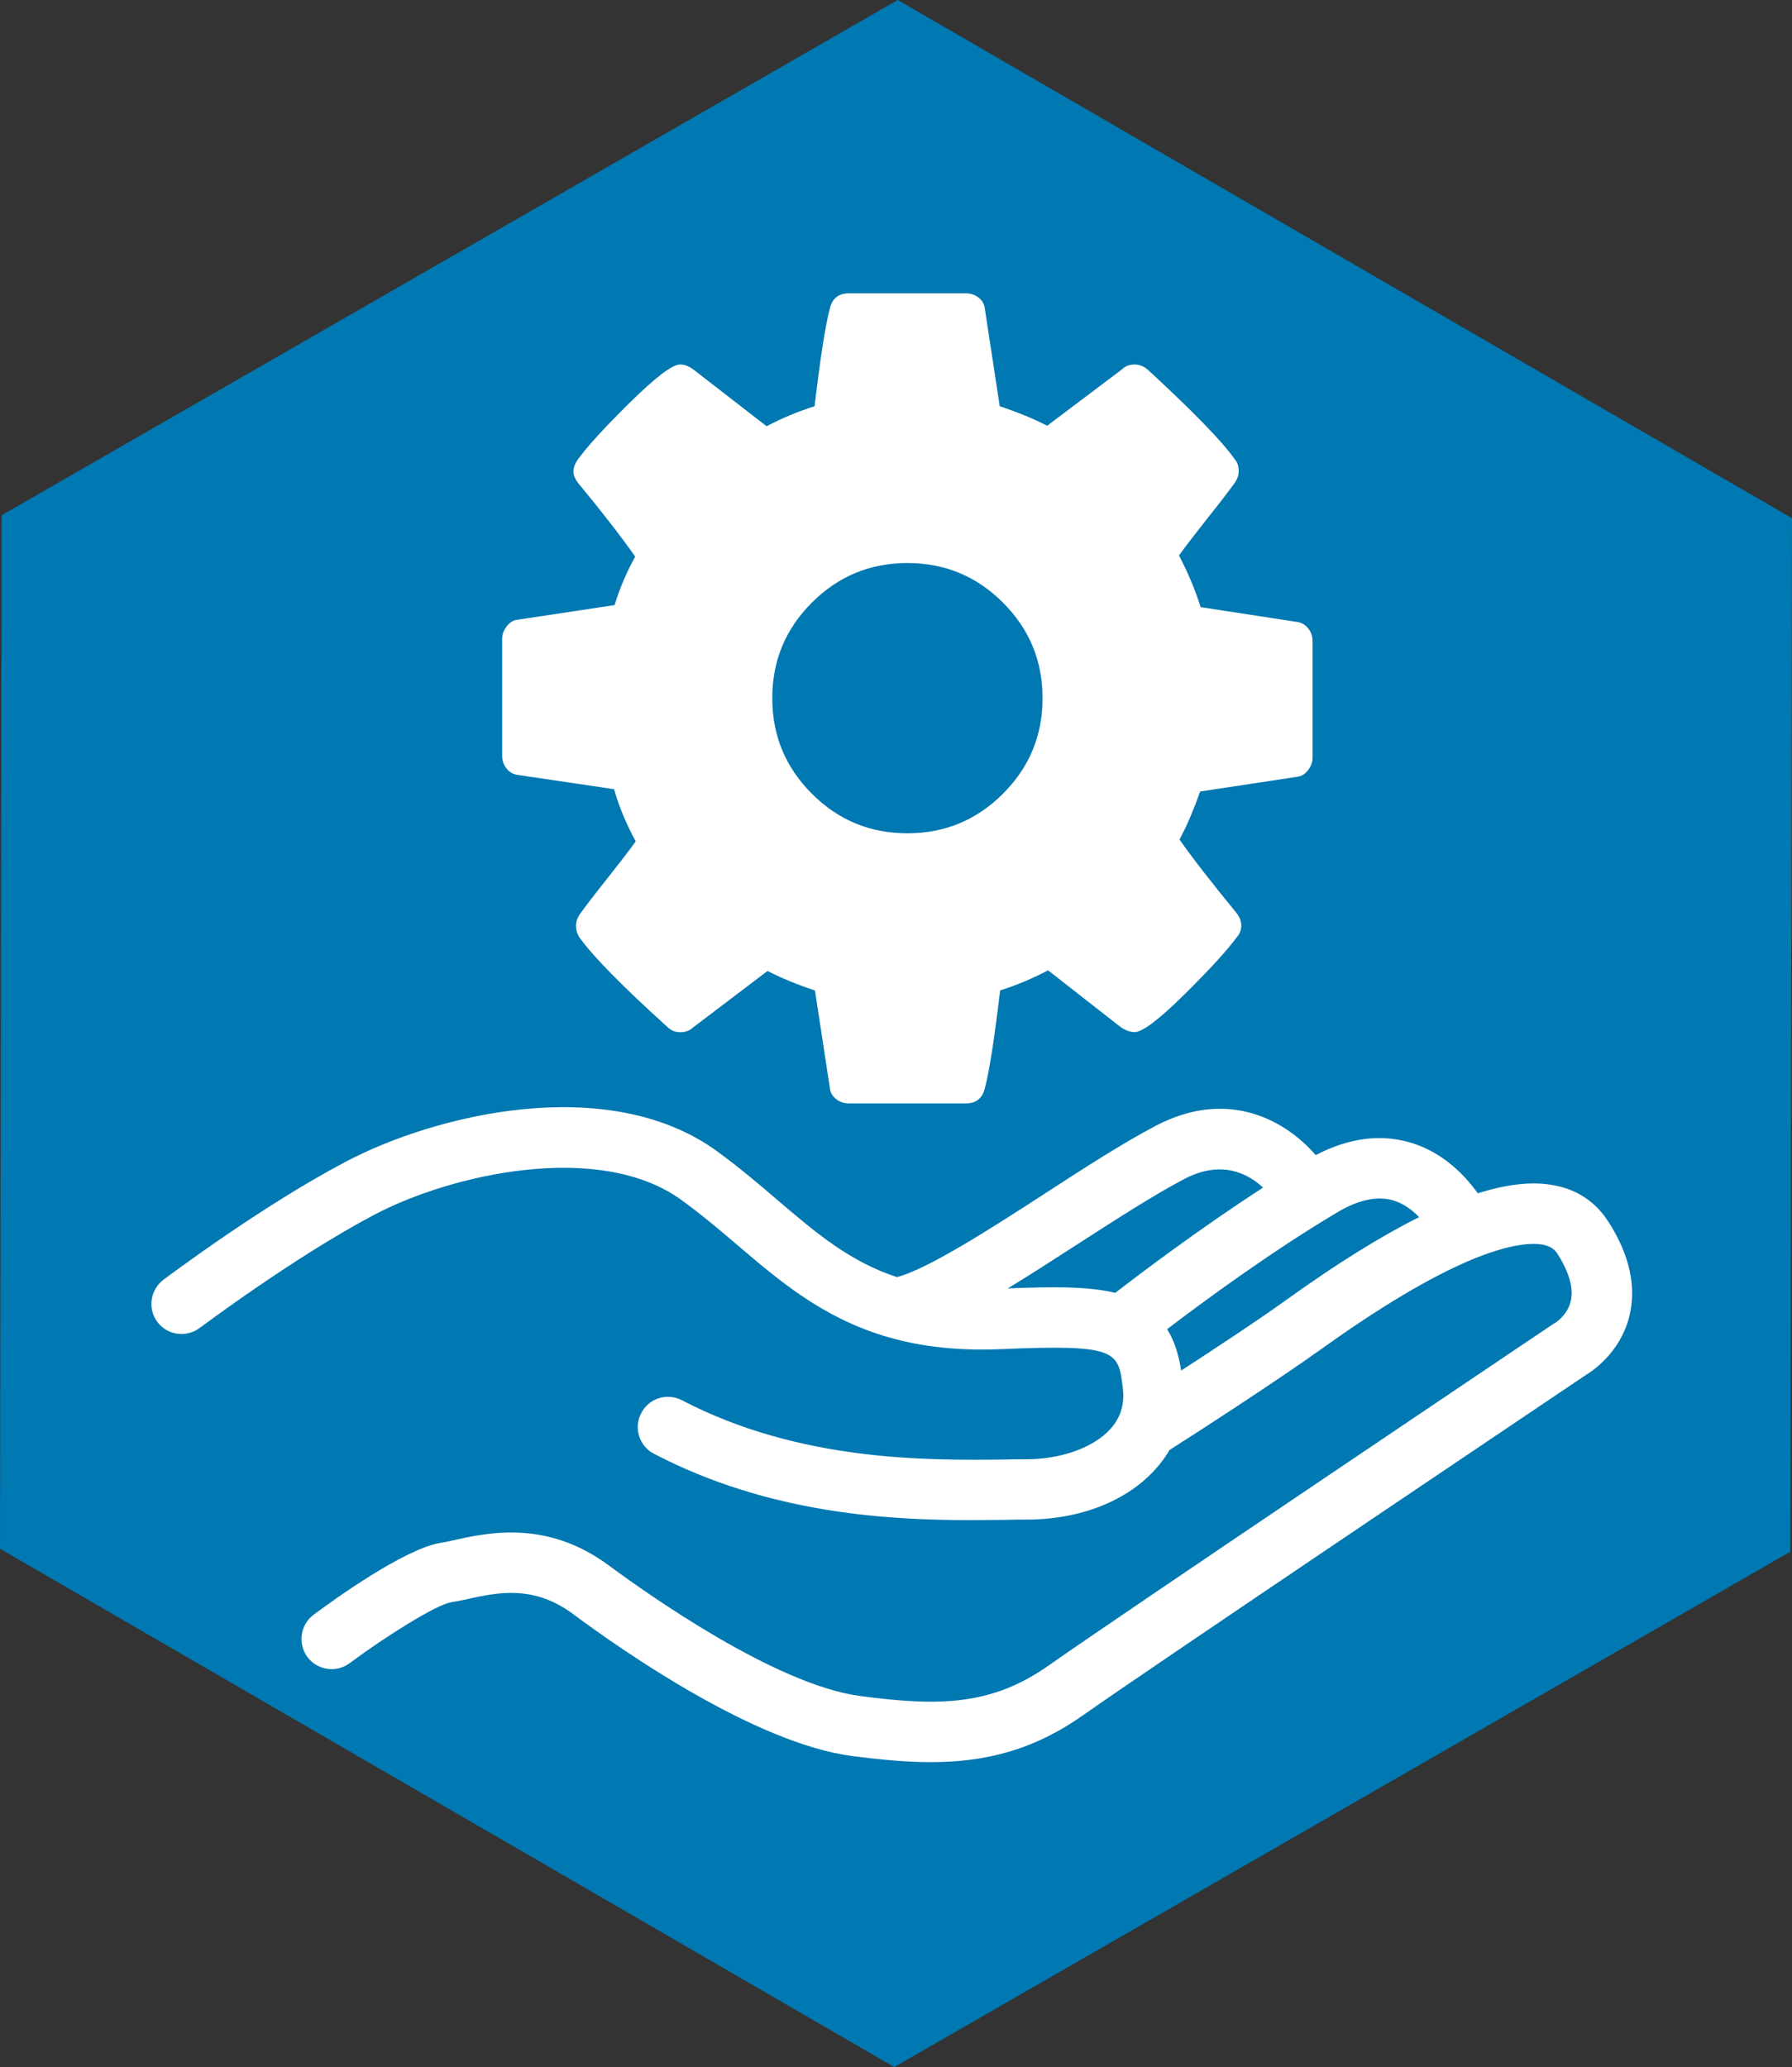 <svg xmlns="http://www.w3.org/2000/svg" id="Capa_2" data-name="Capa 2" viewBox="0 0 138.97 160.32"><rect x="0" y="0" width="138.97" height="160.32" fill="#333333" stroke="none"/><defs><style>      .cls-1 {        fill: #0078b1;      }      .cls-1, .cls-2 {        stroke-width: 0px;      }      .cls-2 {        fill: #fff;      }    </style></defs><g id="Capa_1-2" data-name="Capa 1"><g><polygon class="cls-1" points="138.84 120.35 69.35 160.32 0 120.12 .13 39.96 69.62 0 138.97 40.19 138.84 120.35"></polygon><path class="cls-2" d="M101.79,49.69v9.08c0,.33-.11.64-.33.94s-.49.48-.82.53l-7.57,1.15c-.52,1.47-1.05,2.71-1.6,3.72.95,1.36,2.41,3.25,4.38,5.65.27.33.41.67.41,1.02s-.12.67-.37.94c-.74,1.01-2.09,2.48-4.05,4.42-1.96,1.94-3.25,2.91-3.85,2.91-.33,0-.68-.12-1.06-.37l-5.65-4.42c-1.2.63-2.44,1.15-3.72,1.56-.44,3.71-.83,6.25-1.19,7.61-.19.76-.68,1.15-1.47,1.15h-9.08c-.38,0-.72-.12-1-.35s-.44-.52-.47-.88l-1.15-7.53c-1.34-.44-2.56-.94-3.68-1.51l-5.77,4.38c-.27.25-.61.37-1.02.37-.38,0-.72-.15-1.02-.45-3.44-3.11-5.69-5.4-6.75-6.87-.19-.27-.29-.59-.29-.94,0-.33.11-.64.33-.94.41-.57,1.1-1.48,2.09-2.72.98-1.24,1.72-2.2,2.21-2.88-.74-1.36-1.3-2.71-1.68-4.05l-7.49-1.11c-.35-.05-.64-.22-.86-.51-.22-.29-.33-.61-.33-.96v-9.08c0-.33.11-.64.33-.94.22-.3.48-.48.78-.53l7.61-1.15c.38-1.25.91-2.51,1.6-3.76-1.09-1.55-2.55-3.44-4.38-5.65-.27-.33-.41-.65-.41-.98,0-.27.12-.59.37-.94.71-.98,2.05-2.45,4.03-4.4,1.98-1.95,3.27-2.93,3.87-2.93.35,0,.71.14,1.06.41l5.65,4.38c1.2-.63,2.44-1.15,3.72-1.55.44-3.71.83-6.25,1.19-7.61.19-.76.68-1.15,1.47-1.15h9.08c.38,0,.72.12,1,.35.29.23.44.53.47.88l1.15,7.53c1.34.44,2.56.94,3.68,1.51l5.81-4.38c.25-.25.57-.37.98-.37.35,0,.7.14,1.02.41,3.52,3.25,5.77,5.56,6.75,6.96.19.22.29.52.29.9,0,.33-.11.64-.33.94-.41.57-1.1,1.48-2.09,2.72-.98,1.24-1.72,2.2-2.21,2.88.71,1.36,1.27,2.7,1.68,4.01l7.49,1.15c.35.05.64.23.86.51s.33.61.33.96ZM77.78,61.56c2.05-2.05,3.07-4.51,3.07-7.41s-1.02-5.36-3.07-7.41c-2.05-2.05-4.51-3.07-7.41-3.07s-5.36,1.02-7.41,3.07-3.07,4.51-3.07,7.41,1.02,5.36,3.07,7.41c2.05,2.05,4.51,3.07,7.41,3.07s5.36-1.02,7.41-3.07Z"></path><path class="cls-2" d="M124.71,94.73c-.94-1.48-2.37-2.45-4.15-2.79-1.65-.33-3.63-.12-5.96.61-.98-1.37-2.62-3.1-5.05-3.88-2.37-.75-4.88-.45-7.52.92-2.2-2.56-6.66-5.27-12.37-2.29-2.5,1.31-5.46,3.21-8.58,5.24-4.13,2.68-9.2,5.94-11.53,6.51-3.65-1.2-6.26-3.42-9.25-5.97-1.47-1.26-3-2.56-4.76-3.84-8.42-6.05-21.79-2.81-28.74.87-6.51,3.42-13.81,8.92-14.12,9.14-1.03.78-1.25,2.25-.47,3.29.78,1.03,2.25,1.23,3.28.45.08-.05,7.32-5.49,13.49-8.75,6.1-3.23,17.53-5.73,23.82-1.2,1.59,1.15,3.06,2.39,4.46,3.59,3.18,2.71,6.44,5.48,11.22,6.96.02,0,.03.02.05.02.17.05.33.09.5.14,2.42.69,5.23,1.03,8.6.89,9.05-.39,9.11.14,9.45,3.07.14,1.2-.17,2.22-.95,3.1-1.29,1.45-3.81,2.37-6.55,2.37-.55,0-1.14,0-1.79.02-5.9.06-15.77.17-24.91-4.6-1.15-.59-2.56-.16-3.15,1-.61,1.14-.16,2.56.98,3.15,8.92,4.66,18.17,5.15,24.59,5.15.92,0,1.76-.02,2.56-.02.62-.02,1.2-.02,1.73-.02,4.17,0,7.83-1.44,10.05-3.95.41-.45.76-.94,1.06-1.45,1.89-1.2,8.11-5.21,11.9-7.92,5.38-3.85,9.2-5.91,11.89-6.99,2.9-1.15,4.46-1.15,5.18-1.01.67.14.94.44,1.11.7.64,1,1.33,2.45,1.03,3.68-.25,1.09-1.2,1.68-1.2,1.68l-.19.11c-1.39.94-34.13,22.95-39.09,26.46-4.37,3.07-8.36,3.21-14.63,2.37-6.58-.87-16.57-7.97-19.48-10.12-4.79-3.56-9.36-2.56-12.09-1.95-.36.08-.7.16-1.01.2-2.82.5-8.21,4.38-9.8,5.57-1.03.76-1.25,2.23-.48,3.28.78,1.03,2.25,1.25,3.28.47,2.84-2.11,6.66-4.49,7.82-4.71.37-.06.76-.14,1.2-.23,2.45-.55,5.23-1.15,8.31,1.14,4.01,2.98,14.16,10.02,21.64,11.01,2.18.28,4.2.47,6.08.47,4.29,0,8-.94,11.87-3.67,4.8-3.4,37.32-25.26,38.95-26.36.56-.34,2.64-1.75,3.35-4.48.59-2.31.06-4.8-1.61-7.41ZM86.48,100.27c-2.12-.51-4.9-.48-8.33-.34,1.62-.98,3.43-2.15,5.46-3.46,2.9-1.87,5.91-3.81,8.22-5.02,2.9-1.53,4.96-.42,6.12.66-4.96,3.21-9.5,6.65-11.47,8.17ZM99.88,100.73c-2.32,1.67-5.68,3.88-8.28,5.57-.2-1.31-.56-2.37-1.09-3.21,2.85-2.17,8.11-6.04,13.18-9.05,1.67-1,3.15-1.31,4.41-.92.8.25,1.44.75,1.95,1.28-2.96,1.48-6.35,3.59-10.17,6.33Z"></path></g></g></svg>